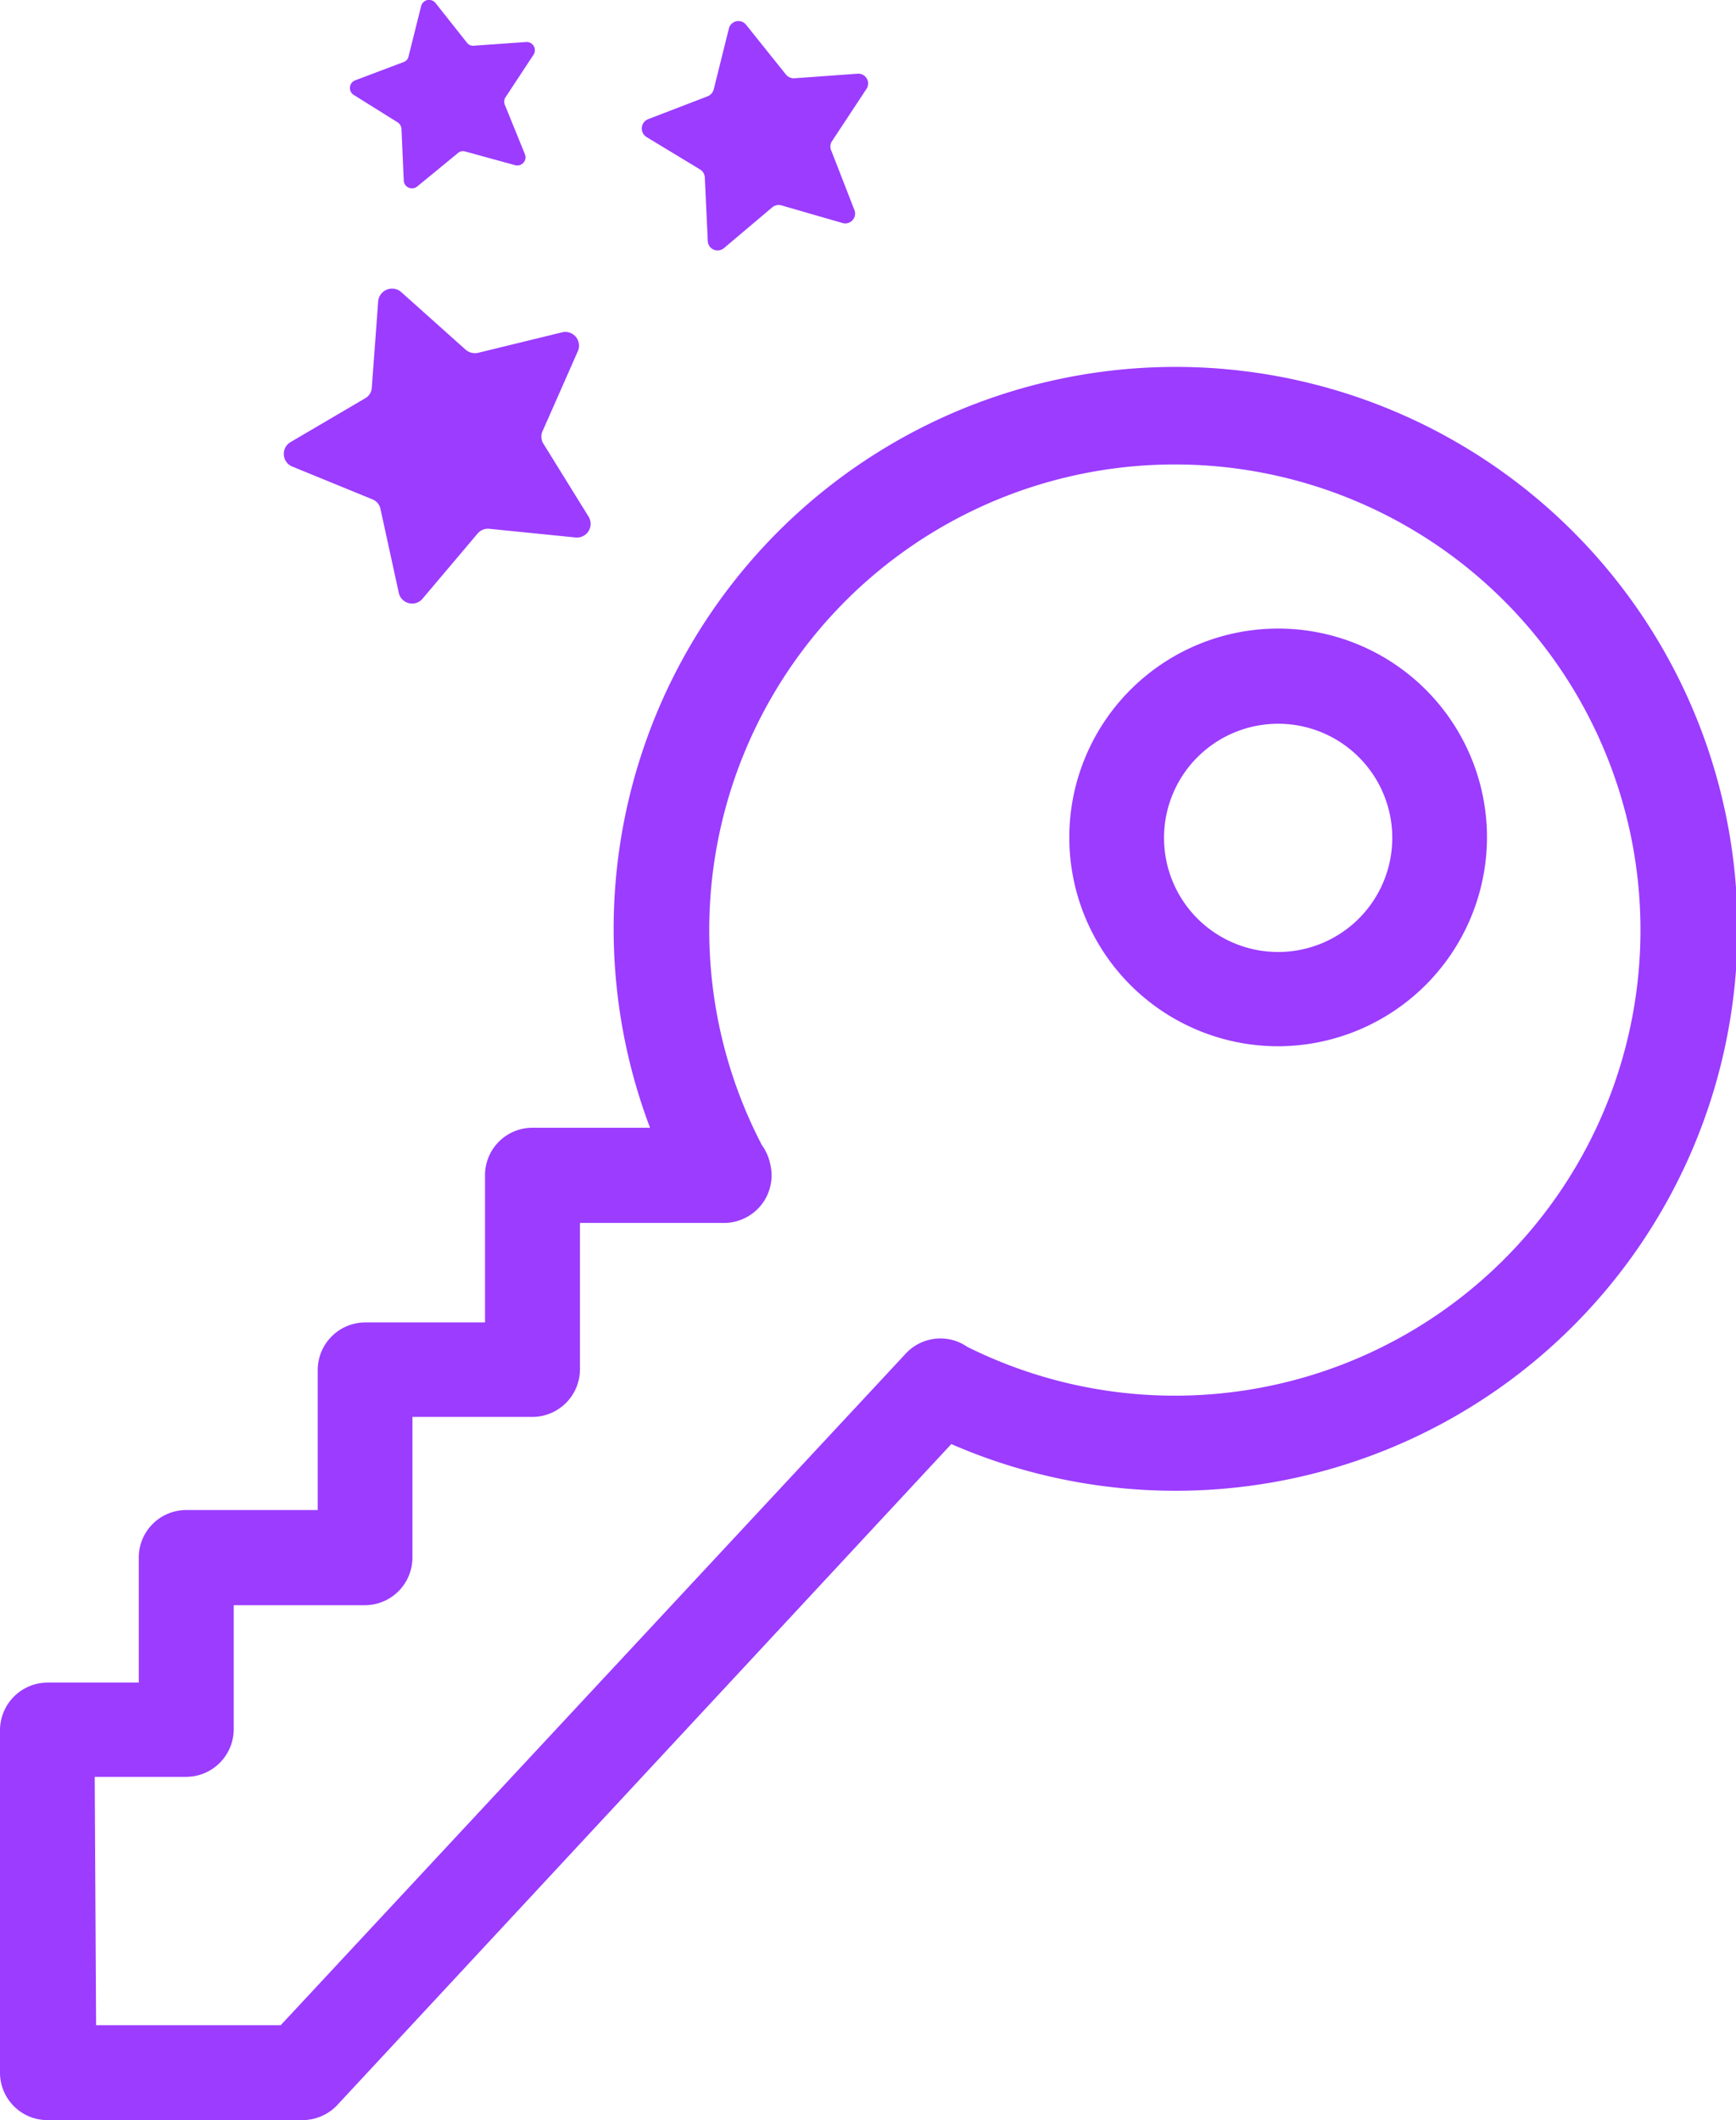 <?xml version="1.0" encoding="UTF-8"?>
<svg xmlns="http://www.w3.org/2000/svg" viewBox="0 0 76.06 92.89">
  <defs>
    <style>.cls-1{fill:#9b3cff;}</style>
  </defs>
  <g id="Layer_2" data-name="Layer 2">
    <g id="All_features_-_open_DONE" data-name="All features - open DONE">
      <path class="cls-1" d="M17.57,12.79l2.83,2.53a.63.63,0,0,0,.54.14l3.69-.9a.6.6,0,0,1,.69.82l-1.53,3.47a.59.59,0,0,0,0,.56l2,3.23a.6.6,0,0,1-.56.91l-3.78-.38a.6.6,0,0,0-.52.2l-2.45,2.9a.6.6,0,0,1-1-.26l-.81-3.71a.57.57,0,0,0-.35-.42l-3.52-1.44a.6.6,0,0,1-.07-1.07L16,17.45a.57.57,0,0,0,.29-.47l.28-3.79A.61.61,0,0,1,17.57,12.79Z"></path>
      <path class="cls-1" d="M19.08.13l1.41,1.78A.36.36,0,0,0,20.8,2l2.26-.16a.36.36,0,0,1,.32.55l-1.25,1.9a.38.38,0,0,0,0,.33L23,6.76a.36.36,0,0,1-.42.48l-2.19-.6a.33.33,0,0,0-.33.07L18.28,8.17a.36.36,0,0,1-.59-.26l-.1-2.27a.37.37,0,0,0-.17-.28L15.5,4.16a.36.36,0,0,1,.06-.64l2.12-.8a.33.33,0,0,0,.22-.25l.55-2.2A.36.36,0,0,1,19.08.13Z"></path>
      <path class="cls-1" d="M32.7,1.1l1.73,2.16a.45.45,0,0,0,.37.17l2.76-.2a.43.43,0,0,1,.4.67L36.43,6.22a.44.44,0,0,0,0,.4l1,2.57a.43.43,0,0,1-.52.58L34.24,9a.44.44,0,0,0-.4.08l-2.12,1.79a.43.43,0,0,1-.71-.32l-.13-2.77a.43.43,0,0,0-.2-.35L28.32,6a.44.44,0,0,1,.08-.78l2.6-1a.45.45,0,0,0,.27-.3l.67-2.69A.43.43,0,0,1,32.7,1.1Z"></path>
      <path class="cls-1" d="M56,45.84a9.15,9.15,0,1,1,9.15-9.15A9.17,9.17,0,0,1,56,45.84Zm0-14.13a5,5,0,1,0,5,5A5,5,0,0,0,56,31.71Z"></path>
      <path class="cls-1" d="M13.21,92.89H2.08A2.08,2.08,0,0,1,0,90.81v-15a2.09,2.09,0,0,1,2.08-2.09h4V68.24a2.08,2.08,0,0,1,2.08-2.08h5.76V60A2.09,2.09,0,0,1,16,57.94h5.25V51.49a2.08,2.08,0,0,1,2.08-2.08h5.15A24.62,24.62,0,1,1,41.68,63.27l-26.94,29A2.11,2.11,0,0,1,13.21,92.89Zm-9-4.16H12.3L39.68,59.31a2.07,2.07,0,0,1,2.7-.3,20.4,20.4,0,1,0-9-8.84,2.16,2.16,0,0,1,.37.85,2.08,2.08,0,0,1-1.28,2.42,2,2,0,0,1-.79.14H25.41V60a2.09,2.09,0,0,1-2.09,2.08H18.07v6.13A2.09,2.09,0,0,1,16,70.33H10.24v5.44a2.09,2.09,0,0,1-2.09,2.08h-4Z"></path>
    </g>
  </g>
</svg>
